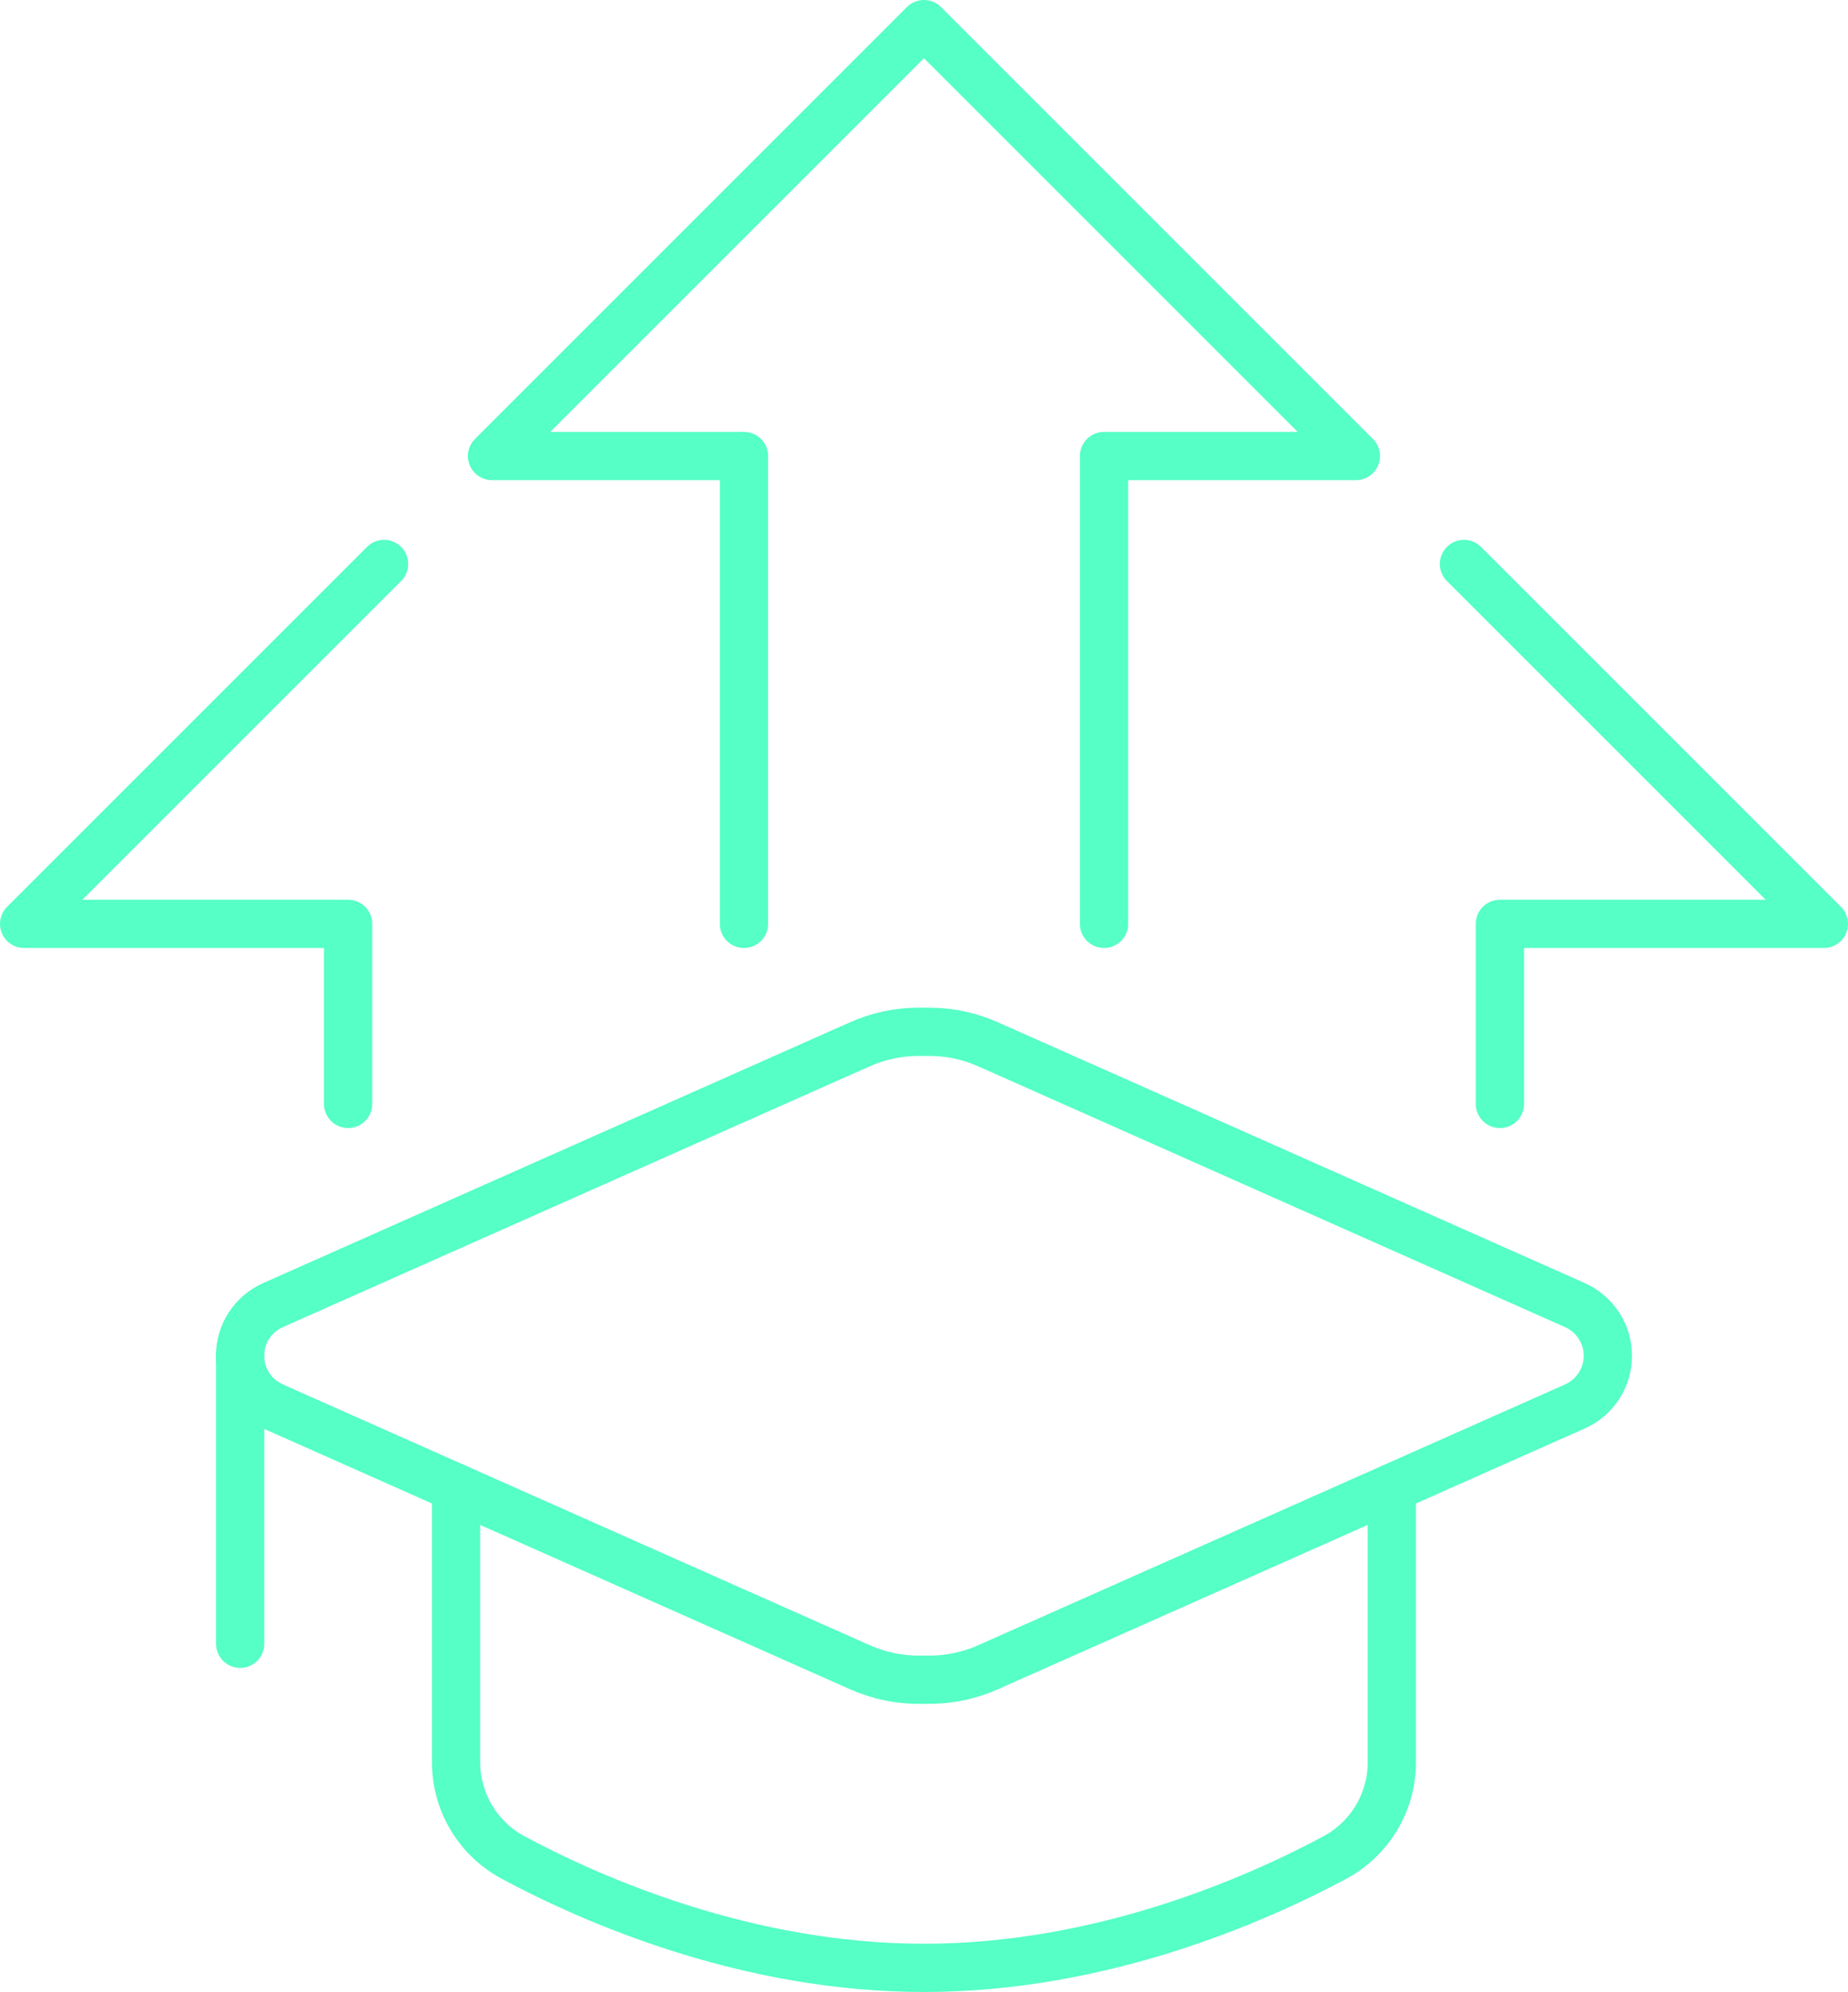<?xml version="1.0" encoding="UTF-8"?> <svg xmlns="http://www.w3.org/2000/svg" id="Layer_2" viewBox="0 0 153.21 165.15"><defs><style>.cls-1{fill:none;stroke:#55ffc6;stroke-linecap:round;stroke-linejoin:round;stroke-width:4px;}</style></defs><g id="Layer_1-2"><polyline class="cls-1" points="91.53 76.6 91.53 37.81 112.41 37.81 76.6 2 40.79 37.81 61.68 37.81 61.68 76.6"></polyline><polyline class="cls-1" points="124.35 91.53 124.35 76.6 151.21 76.6 121.37 46.76"></polyline><polyline class="cls-1" points="31.84 46.76 2 76.6 28.86 76.6 28.86 91.53"></polyline><path class="cls-1" d="m22.63,116.61l48.67,21.63c1.53.68,3.18,1.03,4.85,1.03h.9c1.67,0,3.32-.35,4.85-1.03l48.67-21.63c1.66-.74,2.73-2.38,2.73-4.2h0c0-1.81-1.07-3.46-2.73-4.2l-48.67-21.63c-1.53-.68-3.18-1.03-4.85-1.03h-.9c-1.67,0-3.32.35-4.85,1.03l-48.67,21.63c-1.66.74-2.73,2.38-2.73,4.2h0c0,1.81,1.07,3.46,2.73,4.2Z"></path><line class="cls-1" x1="19.91" y1="112.41" x2="19.91" y2="136.29"></line><path class="cls-1" d="m37.81,123.36v22.75c0,3.32,1.82,6.34,4.74,7.91,6.59,3.53,19.37,9.14,34.05,9.14s27.46-5.61,34.05-9.14c2.92-1.57,4.74-4.59,4.74-7.91v-22.75"></path></g></svg> 